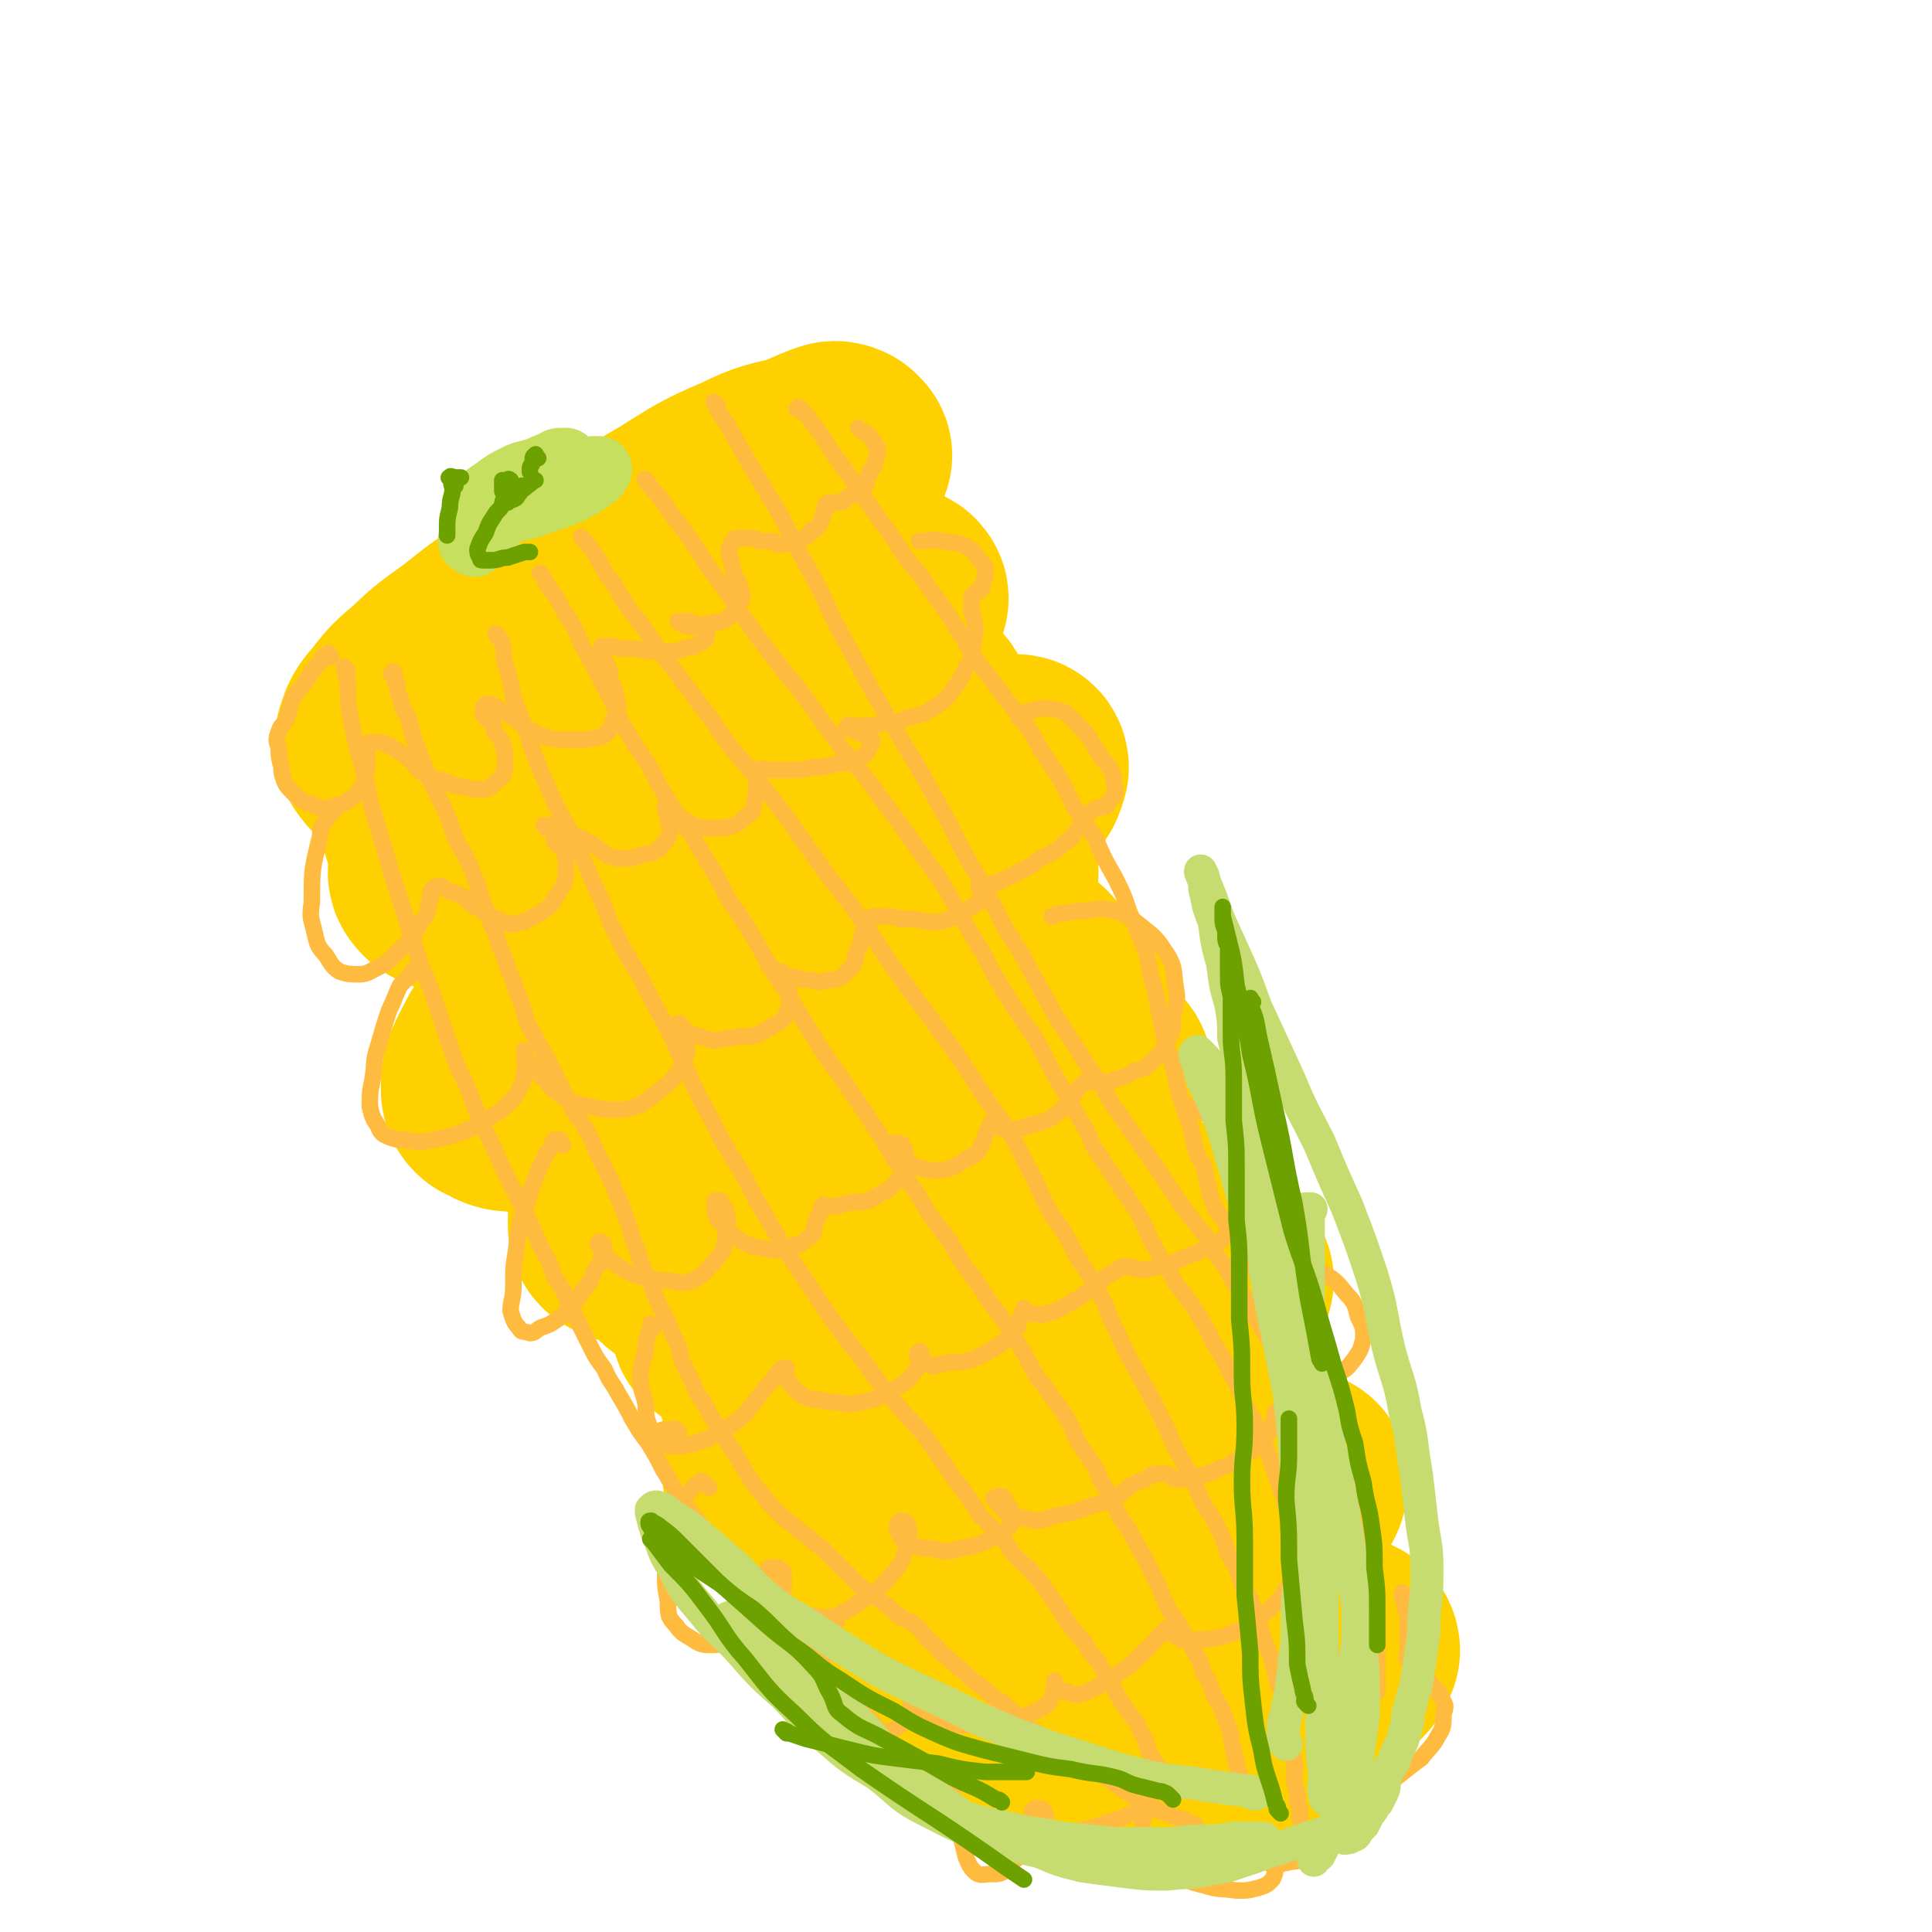 <svg viewBox='0 0 700 700' version='1.1' xmlns='http://www.w3.org/2000/svg' xmlns:xlink='http://www.w3.org/1999/xlink'><g fill='none' stroke='#FFD000' stroke-width='80' stroke-linecap='round' stroke-linejoin='round'><path d='M305,165c-1,-1 -1,-1 -1,-1 -2,-1 -2,0 -3,0 -5,2 -5,2 -9,4 -11,3 -11,2 -21,7 -14,6 -13,6 -26,14 -14,8 -14,9 -27,17 -13,7 -13,7 -25,15 -12,7 -12,7 -22,15 -8,6 -9,6 -16,13 -6,5 -6,5 -10,10 -3,4 -4,4 -5,8 -1,2 0,2 0,4 1,1 1,2 2,2 2,1 2,1 4,1 5,1 5,1 11,2 9,0 9,0 18,-1 16,-3 16,-3 31,-8 16,-5 16,-5 32,-11 14,-6 14,-6 28,-13 11,-6 11,-6 22,-12 9,-5 9,-5 17,-11 5,-4 6,-4 8,-9 1,-1 1,-2 0,-4 -1,-1 -2,-1 -4,-1 -4,0 -4,0 -8,0 -10,1 -11,0 -21,2 -14,3 -14,3 -28,8 -17,6 -17,7 -33,16 -14,7 -14,8 -27,17 -10,8 -10,8 -18,16 -7,7 -8,7 -13,15 -3,6 -4,6 -5,12 -1,5 0,5 1,9 1,2 2,3 4,4 4,0 5,0 9,-1 14,-4 14,-4 27,-9 18,-8 17,-9 34,-18 17,-9 17,-9 33,-19 14,-8 14,-8 27,-16 10,-7 11,-6 21,-13 5,-3 6,-3 11,-8 2,-1 2,-2 2,-4 1,0 0,-1 0,-1 -2,-1 -3,-1 -5,-1 -9,1 -10,0 -19,2 -19,5 -19,6 -37,13 -19,9 -19,9 -38,20 -15,9 -15,10 -29,21 -11,9 -11,9 -22,19 -7,7 -7,7 -13,14 -3,5 -2,5 -3,10 0,2 -1,2 1,4 1,1 2,1 4,2 5,1 5,1 11,0 13,0 13,1 25,-1 18,-2 19,-2 36,-7 18,-6 18,-6 35,-14 14,-7 14,-8 28,-16 10,-6 10,-6 21,-13 5,-4 6,-3 11,-8 2,-1 2,-2 3,-4 0,-1 -1,-1 -1,-1 -4,0 -4,0 -8,0 -13,3 -13,2 -25,6 -17,6 -17,6 -32,13 -17,9 -16,9 -32,20 -12,8 -13,7 -24,16 -8,8 -8,8 -14,17 -4,6 -4,7 -5,14 -1,5 -1,6 1,10 2,3 2,3 5,4 4,1 5,0 9,0 12,-1 12,0 23,-4 18,-5 18,-5 35,-12 19,-8 18,-9 37,-18 15,-8 15,-7 30,-15 11,-6 11,-6 21,-14 6,-4 7,-4 11,-9 3,-2 3,-3 4,-6 0,-1 -1,-1 -1,-1 -6,0 -6,0 -11,1 -15,3 -15,3 -30,8 -24,9 -25,9 -48,20 -19,10 -19,10 -37,22 -16,11 -16,11 -31,24 -11,9 -11,9 -21,19 -6,7 -6,7 -10,15 -2,4 -2,4 -2,9 0,1 1,2 2,2 3,2 4,2 7,2 7,1 7,2 14,1 14,-1 14,-1 28,-5 18,-5 18,-5 35,-12 17,-8 17,-9 33,-18 16,-9 16,-9 30,-20 10,-7 10,-7 19,-14 6,-5 6,-5 11,-11 1,-1 1,-2 1,-4 0,-1 -1,-1 -1,-1 -4,0 -4,1 -8,2 -14,5 -15,4 -28,10 -18,8 -18,8 -36,18 -15,8 -15,9 -29,19 -11,7 -11,7 -21,16 -6,6 -6,6 -10,13 -2,4 -2,5 -1,9 0,2 1,2 2,2 3,2 3,2 5,3 8,1 8,2 16,2 12,-1 12,-1 25,-4 15,-3 15,-3 30,-9 15,-6 15,-6 29,-13 10,-6 10,-6 20,-12 7,-5 7,-5 14,-10 4,-3 5,-3 8,-6 1,-1 1,-2 0,-4 0,0 -1,0 -3,0 -6,1 -7,1 -13,2 -12,4 -13,3 -24,8 -22,9 -23,9 -44,21 -15,8 -15,8 -30,18 -11,8 -11,8 -21,17 -6,7 -7,7 -11,16 -3,5 -3,5 -3,11 0,1 1,2 2,2 4,2 4,2 8,1 11,0 11,1 22,-2 19,-5 19,-6 38,-14 18,-7 18,-7 36,-16 14,-7 14,-7 27,-16 9,-6 9,-6 18,-13 5,-5 5,-5 10,-10 2,-2 3,-2 4,-4 0,-1 -1,-1 -1,-1 -3,0 -3,0 -5,0 -10,2 -11,1 -21,5 -16,5 -17,5 -33,12 -17,8 -17,8 -32,17 -14,9 -14,9 -27,19 -9,8 -9,8 -17,17 -5,5 -6,5 -8,11 -1,2 -1,3 0,5 1,1 1,1 2,1 8,-1 8,-1 15,-3 20,-6 21,-6 40,-13 20,-7 19,-8 38,-16 16,-8 16,-8 31,-16 10,-5 10,-5 19,-11 5,-4 6,-4 9,-9 1,-1 0,-2 -2,-4 0,0 -1,0 -2,0 -8,2 -8,1 -15,4 -16,6 -16,6 -31,13 -17,9 -17,9 -34,19 -14,9 -14,9 -27,20 -10,7 -10,7 -18,15 -6,6 -7,6 -9,12 -2,4 -1,5 0,9 0,2 1,2 3,3 3,1 3,2 7,3 6,1 7,2 13,1 11,0 11,-1 21,-3 14,-4 14,-4 27,-9 12,-5 12,-6 24,-13 10,-5 10,-5 20,-12 8,-4 8,-4 15,-9 4,-3 4,-3 8,-7 1,-2 1,-2 2,-4 0,-1 -1,-1 -1,-1 -5,1 -5,1 -9,2 -14,5 -14,5 -28,10 -15,7 -15,7 -31,16 -12,7 -12,7 -24,16 -10,7 -11,6 -20,14 -5,5 -5,5 -9,11 -2,2 -2,3 -1,6 0,1 1,1 2,1 4,1 4,1 7,1 8,1 9,1 17,0 13,-2 14,-1 27,-5 14,-5 14,-6 28,-12 13,-7 13,-7 25,-14 10,-6 10,-5 19,-11 7,-5 7,-5 13,-10 3,-3 4,-4 5,-7 0,-1 -1,-2 -3,-2 -1,-1 -2,0 -4,0 -7,2 -8,2 -15,5 -17,6 -18,4 -33,12 -18,9 -17,10 -33,21 -14,9 -13,10 -26,20 -9,8 -9,7 -17,16 -6,5 -6,6 -9,12 -2,4 -1,5 0,9 0,2 1,4 3,4 2,1 2,-1 5,-2 11,-3 12,-2 23,-5 14,-5 14,-6 28,-12 18,-8 18,-8 35,-17 13,-7 13,-7 26,-15 11,-7 10,-7 21,-13 7,-5 7,-5 15,-9 3,-2 4,-2 6,-5 1,0 -1,-1 -2,-1 -2,0 -2,0 -4,0 -9,2 -9,1 -18,4 -17,5 -17,5 -33,12 -18,7 -17,8 -34,17 -11,6 -11,7 -22,14 -8,5 -9,4 -16,11 -5,4 -5,4 -8,10 -2,3 -1,4 -2,8 0,2 0,2 1,4 1,1 1,1 2,2 2,2 2,2 5,3 4,2 4,2 9,2 7,1 7,1 15,-1 11,-2 12,-2 23,-5 12,-4 12,-4 24,-9 10,-4 10,-4 19,-9 7,-3 7,-3 13,-6 4,-2 4,-2 7,-3 2,-1 3,-1 4,-1 0,0 -1,0 -1,0 -4,1 -4,1 -8,2 -10,4 -10,4 -20,8 -12,5 -12,5 -22,11 -9,5 -9,5 -17,11 -6,5 -7,5 -12,11 -3,3 -3,4 -5,8 -1,3 -1,4 -2,7 0,1 0,1 1,2 1,0 2,0 4,0 5,-1 6,-1 11,-3 13,-4 13,-4 25,-8 15,-5 15,-5 30,-12 11,-4 10,-5 21,-10 8,-4 8,-4 15,-8 4,-2 5,-2 8,-5 1,0 1,-1 1,-1 0,-1 -1,0 -1,0 -7,1 -7,1 -13,2 -16,4 -16,4 -31,9 -17,6 -17,6 -34,13 -13,6 -13,6 -25,13 -10,5 -10,5 -19,11 -6,4 -6,4 -10,9 -2,2 -2,3 -3,5 0,1 0,2 1,2 2,0 2,0 5,0 7,0 7,0 14,0 12,-1 12,0 24,-3 14,-2 14,-2 28,-6 15,-5 15,-5 30,-12 12,-6 11,-7 23,-14 9,-5 9,-5 17,-11 4,-3 5,-3 8,-7 1,-1 1,-2 1,-3 1,-1 0,-1 -1,-1 -4,1 -4,1 -8,2 -14,6 -14,6 -28,13 -15,8 -15,8 -30,16 -11,6 -11,6 -22,13 -7,5 -7,5 -13,10 -4,3 -5,3 -8,7 -1,2 0,2 0,4 0,1 0,1 1,1 0,0 0,-1 1,-1 6,-2 6,-2 13,-2 2,-1 2,-1 5,-1 '/><path d='M459,590c-1,-1 -1,-1 -1,-1 -1,-1 -1,-1 -1,-1 -2,-1 -2,-1 -3,-1 -3,1 -3,1 -6,1 -5,0 -5,0 -10,1 -8,2 -8,1 -16,5 -9,3 -9,3 -16,8 -7,4 -7,4 -14,9 -5,4 -5,4 -10,8 -3,3 -4,2 -7,5 -2,3 -2,3 -3,6 0,1 0,1 1,2 1,1 1,0 2,1 2,0 2,0 5,1 5,0 5,0 11,-1 11,-1 11,-1 21,-3 14,-3 14,-3 27,-7 11,-3 11,-3 21,-6 9,-4 9,-3 17,-8 5,-2 5,-3 9,-7 2,-1 2,-2 3,-4 0,-1 -1,-2 -2,-2 -2,0 -3,0 -6,1 -8,2 -8,2 -16,5 -11,4 -11,4 -21,9 -10,5 -10,5 -19,11 -6,3 -6,3 -11,8 -3,3 -4,3 -5,6 0,2 1,2 3,4 1,1 1,1 2,1 3,0 3,0 5,0 5,0 5,-1 9,-1 5,-1 5,-1 9,-2 3,-1 3,-1 7,-1 2,0 2,0 5,1 1,0 1,0 3,0 0,0 0,0 1,0 '/></g>
<g fill='none' stroke='#C6DF5F' stroke-width='24' stroke-linecap='round' stroke-linejoin='round'><path d='M172,197c-1,-1 -2,-1 -1,-1 0,-1 1,-1 2,-1 1,-1 1,-1 3,-3 3,-2 2,-2 5,-5 5,-3 5,-3 10,-6 4,-3 4,-3 9,-6 2,-2 2,-2 4,-4 1,-2 1,-2 1,-4 0,0 -1,0 -1,0 -2,0 -2,0 -3,1 -3,1 -3,1 -5,2 -5,2 -5,1 -9,3 -4,2 -4,2 -8,5 -3,2 -3,2 -5,4 -1,1 -1,2 -1,3 0,1 0,1 1,1 1,0 1,0 2,0 4,0 4,0 7,-1 6,-1 6,-1 12,-3 6,-2 6,-2 11,-4 4,-2 4,-2 7,-4 3,-2 3,-2 4,-4 0,0 -1,0 -2,0 0,0 0,0 0,0 '/></g>
<g fill='none' stroke='#FFBB40' stroke-width='6' stroke-linecap='round' stroke-linejoin='round'><path d='M120,238c-1,-1 -1,-2 -1,-1 -1,0 -1,0 -2,1 -1,2 -1,2 -3,4 -2,3 -2,3 -4,6 -2,3 -2,2 -4,5 -1,3 -1,4 -2,7 -1,3 -2,2 -3,5 -1,3 -1,3 0,6 0,3 0,3 1,7 0,2 0,2 1,5 1,2 1,2 4,5 2,2 2,2 5,3 2,1 2,1 5,2 2,0 2,0 4,-1 3,-1 3,0 5,-2 2,-1 2,-1 3,-2 1,-2 2,-2 3,-4 0,-1 0,-1 0,-3 1,-2 1,-2 1,-4 0,-2 0,-2 0,-4 0,-1 0,-1 1,-3 0,0 0,-1 0,-1 1,0 1,0 2,0 1,0 1,0 2,0 1,0 1,0 2,1 2,0 2,1 4,2 2,1 2,1 4,3 3,2 2,3 5,5 4,2 4,2 8,3 3,1 3,2 7,2 3,1 3,1 6,1 2,0 2,0 4,-1 1,-1 1,-1 2,-2 1,-1 2,-1 2,-2 1,-2 1,-2 1,-4 0,-2 0,-2 0,-3 0,-3 -1,-3 -1,-5 -1,-2 -1,-2 -3,-4 0,-2 0,-2 -2,-4 0,-1 -1,0 -2,-2 0,0 0,-1 0,-1 0,-2 0,-2 1,-3 0,0 0,0 1,0 1,0 1,0 2,1 1,0 1,0 3,2 2,1 2,1 4,2 4,3 3,3 7,5 4,2 4,2 9,3 4,0 4,0 8,0 3,0 3,0 7,-1 1,0 2,0 3,-2 2,-1 2,-2 2,-4 1,-2 1,-2 2,-5 0,-2 -1,-3 -1,-5 -1,-3 -1,-3 -2,-5 0,-3 0,-3 -1,-5 -1,-2 -1,-2 -2,-3 0,-1 0,-2 0,-3 0,0 0,-1 0,-1 1,0 1,0 2,0 1,0 1,0 2,0 2,1 2,1 5,1 4,0 4,0 8,1 4,0 4,0 7,0 3,0 3,0 6,-1 3,-1 3,0 5,-2 1,0 2,0 3,-2 0,0 0,-1 0,-2 0,-1 -1,-1 -1,-1 -2,-1 -2,-1 -3,-2 -2,-1 -2,-1 -4,-1 0,0 -1,0 -1,0 -1,0 -2,0 -1,0 0,1 1,1 3,2 1,0 2,0 3,0 2,0 2,-1 5,-1 2,-1 2,0 5,-1 2,-1 1,-1 3,-2 1,-2 2,-2 2,-3 1,-2 2,-2 2,-4 0,-2 -1,-2 -1,-4 -1,-2 -1,-2 -2,-4 -1,-2 0,-2 -1,-4 0,-2 -1,-2 -1,-4 0,-1 0,-1 1,-3 0,0 0,0 1,-1 0,-1 0,-1 1,-1 2,0 2,0 3,0 1,0 1,0 3,0 1,0 1,0 2,1 1,0 1,0 2,0 1,0 1,0 2,0 0,0 0,0 1,0 0,0 0,0 1,1 0,0 0,0 0,0 2,1 2,0 3,0 2,0 2,0 4,-1 2,-1 2,-1 3,-1 2,-1 2,-1 3,-3 1,0 2,0 3,-2 0,0 0,-1 1,-2 0,-1 0,-1 1,-3 0,0 0,0 0,-1 0,-1 0,-1 0,-1 1,-1 1,-1 3,-1 0,0 0,0 1,0 1,0 1,0 2,0 1,0 1,-1 2,-2 1,0 1,0 3,-1 1,-1 1,-1 2,-2 1,-1 1,0 2,-2 0,0 0,-1 0,-2 0,0 0,0 1,-1 0,-1 0,0 0,-1 1,-1 1,-1 1,-1 1,-2 1,-2 1,-3 1,-2 1,-2 1,-3 0,-2 0,-2 -1,-3 -1,-2 -1,-2 -3,-4 -1,-1 -1,0 -2,-1 -1,-1 -1,-1 -1,-1 '/><path d='M121,294c-1,-1 -1,-2 -1,-1 -1,0 -1,1 -1,3 -2,3 -3,3 -3,7 -3,12 -3,12 -3,24 -1,6 0,6 1,11 1,4 1,5 4,8 2,3 2,4 5,6 3,1 4,1 7,1 3,0 4,-1 6,-2 4,-2 4,-2 7,-5 3,-3 3,-3 6,-6 2,-2 1,-2 3,-5 1,-2 2,-2 3,-5 0,-2 0,-2 1,-4 0,-2 0,-2 0,-3 1,-2 1,-1 3,-2 0,0 0,0 1,0 1,1 1,1 3,2 3,1 3,1 5,2 3,3 3,3 7,5 2,2 2,2 5,3 2,1 2,1 5,2 2,0 2,-1 5,-1 3,-2 4,-2 7,-4 3,-2 3,-3 5,-6 1,-2 2,-2 3,-6 0,-2 0,-3 0,-5 0,-3 0,-3 -1,-5 -1,-1 -1,-1 -3,-3 -1,-2 0,-2 -1,-3 -1,-2 -2,-1 -3,-3 0,0 1,0 1,0 0,0 0,0 1,0 1,0 1,0 2,1 3,1 2,1 5,2 4,2 4,1 7,3 4,2 4,3 7,5 3,1 3,1 7,1 2,0 2,0 5,-1 3,-1 3,0 6,-2 1,0 1,-1 2,-2 2,-2 2,-2 2,-3 1,-1 1,-2 1,-3 0,-1 -1,-1 -1,-3 0,-1 0,-1 0,-2 0,-1 -1,0 -1,-2 0,0 0,-2 0,-1 1,0 1,1 2,3 2,1 2,1 5,2 3,2 3,2 6,3 3,0 3,0 7,0 2,0 2,0 5,-1 2,-1 2,-1 4,-3 2,-1 2,-1 3,-3 0,-2 0,-2 1,-4 0,-1 0,-1 0,-3 0,-1 0,-1 0,-3 0,-1 0,-1 0,-2 0,-1 -1,-2 0,-2 2,-1 3,0 5,0 3,0 3,0 7,0 4,0 4,0 8,-1 4,0 4,0 8,-1 3,-1 4,0 7,-1 3,-1 3,-2 5,-3 1,-2 1,-2 2,-4 0,0 0,-1 0,-1 -1,-1 -1,-1 -3,-2 -1,0 -1,0 -3,-1 -1,-1 0,-1 -2,-1 0,0 -1,0 -1,0 -1,0 0,-1 0,-1 1,-1 1,0 2,0 2,0 2,0 4,0 3,0 3,0 7,-1 4,-1 5,0 9,-2 5,-1 5,-1 10,-4 4,-3 4,-3 7,-7 2,-3 2,-3 4,-7 2,-3 2,-3 2,-6 1,-3 1,-3 1,-6 1,-2 0,-3 0,-5 0,-2 -1,-2 -1,-3 0,-1 0,-1 0,-2 0,-1 0,-1 0,-2 0,-1 0,-1 0,-2 1,-1 1,-1 1,-1 1,-1 2,-1 2,-1 1,-1 1,-1 1,-2 0,-1 0,-1 1,-3 0,-1 0,-1 0,-2 0,-2 0,-2 -2,-4 -2,-3 -2,-3 -5,-5 -4,-2 -4,-1 -9,-2 -3,-1 -4,0 -7,0 -1,0 -1,0 -1,0 '/><path d='M152,352c-1,-1 -1,-2 -1,-1 -1,0 -2,1 -2,2 -2,2 -2,2 -4,4 -2,4 -2,5 -4,9 -2,6 -2,6 -4,13 -2,6 -1,6 -2,12 -1,5 -1,5 -1,10 1,4 1,4 3,7 1,3 2,3 4,4 3,1 3,1 6,1 5,1 5,1 10,0 5,-1 5,-1 11,-3 5,-2 5,-2 9,-5 4,-2 4,-2 7,-5 3,-3 3,-3 5,-7 1,-2 1,-2 1,-5 1,-3 0,-3 0,-5 0,-1 0,-1 0,-2 0,-1 0,0 0,0 0,0 0,0 0,1 1,1 1,2 2,3 2,3 2,3 5,6 4,4 3,4 8,7 4,2 4,2 9,3 4,1 4,1 9,1 3,0 4,0 7,-1 5,-2 5,-3 9,-6 4,-3 4,-3 7,-7 2,-3 2,-3 3,-7 0,-2 -1,-3 -1,-5 0,-2 0,-2 -1,-4 0,-1 -2,-2 -1,-1 0,0 0,1 2,2 2,2 2,2 4,2 3,1 3,1 6,2 4,0 4,-1 7,-1 5,-1 5,0 9,-1 4,-2 4,-2 7,-4 3,-1 3,-2 4,-4 1,-2 1,-3 1,-5 0,-3 0,-3 -1,-5 -2,-2 -2,-2 -3,-3 -2,-2 -1,-2 -3,-4 0,-1 -1,-1 -1,-1 0,0 0,1 1,1 2,2 2,2 4,2 2,2 2,2 5,2 3,1 3,1 6,1 3,1 3,1 6,0 3,0 3,0 5,-1 2,-2 2,-2 4,-4 1,-2 1,-2 1,-4 1,-2 1,-2 2,-5 0,-2 0,-2 1,-4 1,-1 1,-1 2,-3 0,-1 0,-1 1,-2 0,0 0,0 1,0 2,0 2,0 4,0 3,0 3,0 5,1 3,0 3,0 6,0 3,1 3,1 7,1 2,0 2,0 5,-1 2,-1 2,-1 4,-2 3,-2 3,-2 5,-3 1,-1 2,-1 3,-3 0,0 0,-1 0,-2 0,-1 -1,0 -1,-1 -1,-1 0,-1 0,-1 1,0 1,0 2,0 2,0 2,-1 4,-1 4,-2 4,-2 8,-4 4,-2 4,-2 8,-5 4,-2 5,-2 8,-5 3,-2 3,-2 5,-5 2,-2 1,-3 3,-5 2,-2 2,-2 4,-3 2,-1 2,0 4,-1 1,-2 1,-2 2,-3 1,-1 1,-1 1,-2 0,-1 0,-1 0,-2 -1,-3 0,-3 -1,-5 -2,-4 -3,-4 -5,-7 -3,-5 -3,-6 -7,-10 -4,-4 -4,-5 -9,-6 -5,-1 -6,0 -10,1 -2,0 -2,1 -3,2 '/><path d='M204,415c-1,-1 -1,-1 -1,-1 -1,-1 0,-1 0,-1 0,0 0,0 -1,0 -1,0 -1,0 -1,0 -1,1 -1,1 -1,2 -2,3 -2,3 -4,7 -3,7 -3,7 -5,14 -3,8 -3,8 -4,17 -1,6 -1,6 -1,13 0,5 -1,5 -1,9 1,3 1,4 3,6 1,2 1,1 4,2 2,0 2,-1 4,-2 3,-1 3,-1 6,-3 4,-3 4,-3 7,-7 2,-3 2,-3 5,-7 1,-3 1,-3 3,-6 1,-3 1,-2 2,-5 0,-1 0,-2 -1,-3 0,0 -1,0 -1,0 -1,1 0,1 1,3 1,1 0,2 2,3 3,2 3,2 6,4 4,2 4,2 9,3 4,1 4,1 8,1 4,1 4,1 8,0 3,-2 4,-2 6,-5 3,-3 3,-3 5,-6 1,-4 1,-4 1,-7 1,-4 1,-4 0,-7 0,-1 0,-1 -1,-2 -1,-1 -1,-2 -1,-2 -1,0 -2,0 -2,0 0,1 0,1 0,2 0,1 0,1 0,2 1,3 1,3 3,5 3,3 3,3 7,6 3,1 3,2 7,2 3,1 3,1 7,1 2,0 3,-1 5,-2 2,0 2,0 4,-2 2,-1 2,-1 3,-3 0,-2 0,-2 1,-4 0,-1 0,-1 1,-2 0,-1 0,0 1,-2 0,0 -1,-1 0,-1 0,-1 1,0 2,0 0,0 0,0 1,0 1,0 1,0 2,0 2,0 2,-1 4,-1 4,-1 4,0 8,-1 3,-2 3,-2 7,-4 2,-2 2,-2 4,-4 2,-2 2,-2 3,-4 0,-2 -1,-2 -1,-4 0,-1 0,-1 0,-2 0,-1 -1,-1 -1,-2 -1,-1 -2,-1 -2,-1 -1,0 -1,0 -1,0 0,1 0,1 0,2 0,1 0,1 0,1 2,2 2,2 4,3 3,2 3,3 5,3 3,1 3,1 6,1 3,0 3,0 6,-1 2,-1 2,-1 5,-3 2,-1 2,-1 4,-2 1,-2 1,-2 2,-4 1,-2 1,-2 1,-3 1,-2 1,-2 2,-4 0,0 0,-1 1,0 0,0 0,0 1,1 1,0 1,0 2,1 2,0 2,0 4,0 2,0 3,0 5,-1 4,-1 4,-1 7,-2 4,-2 4,-3 7,-5 1,-2 1,-2 3,-4 1,-2 1,-2 2,-3 1,-1 1,-1 2,-2 1,0 1,0 2,0 0,0 0,0 0,0 1,0 1,0 2,0 1,0 1,0 3,0 2,0 2,0 4,-1 4,-1 4,-1 7,-3 4,-1 4,-1 7,-4 3,-3 3,-3 5,-7 2,-4 2,-4 2,-9 1,-5 2,-5 1,-10 -1,-6 0,-7 -3,-12 -4,-6 -4,-6 -9,-10 -5,-4 -5,-4 -10,-6 -5,-1 -5,-1 -11,0 -5,0 -5,1 -10,1 -1,1 -1,1 -2,1 '/><path d='M237,481c-1,-1 -1,-1 -1,-1 -1,-1 0,0 0,0 0,2 -1,2 -1,3 -1,3 -1,3 -1,6 -1,5 -2,5 -2,10 0,5 1,5 2,10 0,3 0,4 1,7 1,2 1,2 3,4 1,1 1,1 3,1 1,1 2,1 3,0 1,0 1,-1 2,-2 0,0 -1,-1 -1,-1 -1,-1 -1,0 -1,0 -1,0 -1,0 -1,0 -1,0 -1,0 -2,0 0,0 0,0 -1,0 -1,1 -1,1 -1,3 0,0 0,1 1,2 1,0 1,0 3,1 2,0 2,0 4,0 5,-1 5,-1 10,-3 5,-3 6,-3 11,-7 4,-3 3,-4 7,-8 2,-3 2,-3 5,-6 1,-2 1,-2 3,-4 1,0 2,-1 2,0 0,0 -1,1 0,3 0,1 0,1 1,2 2,2 2,3 4,4 3,2 3,2 6,2 4,1 4,1 7,1 5,1 5,1 9,0 5,-1 5,-1 9,-3 4,-2 4,-2 8,-5 2,-2 2,-3 4,-5 1,-2 1,-2 1,-4 0,-1 -1,-2 -1,-1 -1,0 -1,1 0,3 1,0 1,0 2,0 1,1 1,1 3,2 2,0 2,-1 4,-1 5,-1 5,0 9,-1 5,-2 5,-2 10,-5 3,-2 3,-2 6,-5 2,-2 2,-2 2,-4 1,-2 1,-2 1,-3 1,-1 1,-2 1,-2 0,0 0,1 1,2 0,0 0,0 1,0 1,0 1,0 2,0 2,0 2,1 4,0 4,-1 4,-1 7,-3 4,-2 4,-2 8,-5 3,-2 3,-2 6,-5 1,-1 1,0 3,-2 1,0 1,0 2,-1 1,-1 1,-1 2,-1 1,0 1,0 2,0 1,0 1,0 1,0 2,1 2,1 3,1 3,0 3,0 6,-1 4,-1 4,-1 7,-2 6,-3 6,-2 11,-5 5,-2 5,-2 9,-6 3,-2 3,-2 6,-5 2,-2 2,-2 3,-5 1,-3 1,-3 1,-6 0,-1 0,-1 0,-2 0,-1 0,-1 0,-2 0,-1 0,-1 -1,-3 -1,-2 -1,-2 -3,-4 -2,-4 -2,-4 -5,-7 -3,-4 -4,-4 -8,-7 -3,-2 -3,-2 -7,-4 -1,0 -1,0 -1,0 '/><path d='M257,539c-1,-1 -1,-1 -1,-1 -1,-1 0,0 0,0 0,0 -1,-1 -1,-1 -1,-1 -1,0 -1,0 -1,1 -2,1 -2,1 -2,2 -2,2 -4,5 -1,3 -1,3 -3,6 -1,5 -2,5 -3,9 -1,6 -1,6 -1,11 0,6 0,6 1,11 0,5 0,6 3,9 2,3 3,3 6,5 3,2 4,2 7,2 4,0 4,-1 8,-2 5,-2 5,-2 9,-6 3,-3 3,-3 6,-7 2,-2 2,-2 3,-5 0,-2 0,-3 0,-5 0,-1 0,-2 -2,-3 -1,0 -1,0 -3,0 0,0 -1,0 -1,1 0,0 0,1 0,2 0,1 -1,2 0,3 2,3 2,3 5,5 3,3 3,3 7,5 3,2 4,1 7,2 3,0 4,0 7,-1 4,-2 4,-2 8,-5 5,-3 5,-3 9,-7 3,-4 4,-4 6,-8 1,-3 1,-3 2,-7 0,-2 1,-3 0,-5 0,-1 -1,-2 -3,-2 0,0 -1,1 -1,2 0,0 0,0 0,1 0,1 0,1 1,2 1,2 1,2 3,3 2,1 3,1 5,2 4,0 4,0 7,1 4,0 4,0 7,-1 5,-1 6,-1 10,-3 4,-2 5,-2 8,-5 1,-2 1,-3 0,-5 0,-2 0,-2 -2,-4 0,-1 0,-2 -2,-2 0,0 -1,0 -2,1 0,0 0,0 1,1 1,1 0,1 2,2 1,2 1,2 4,3 4,1 4,1 8,2 4,0 4,-1 8,-2 6,-1 6,-1 11,-3 6,-2 6,-1 11,-4 3,-2 3,-3 7,-5 2,-1 2,0 4,-2 1,0 1,-1 3,-1 0,0 1,0 2,0 0,0 0,0 1,0 1,0 1,0 2,1 1,0 1,1 2,1 3,0 4,0 7,-1 5,-1 5,-1 9,-3 5,-2 5,-2 9,-5 4,-2 4,-2 7,-6 2,-2 2,-2 3,-5 1,-2 0,-2 1,-4 0,0 0,-1 1,-1 0,0 0,0 1,0 0,0 0,0 0,0 1,0 1,-1 2,-1 1,-1 1,0 3,-1 4,-2 4,-2 7,-5 4,-2 4,-2 8,-6 4,-2 4,-2 7,-6 2,-3 2,-3 3,-7 0,-4 0,-4 -2,-8 -1,-4 -1,-5 -4,-8 -4,-5 -4,-5 -9,-8 -6,-3 -7,-4 -13,-5 -7,-1 -7,0 -14,0 -1,0 -1,1 -3,1 '/><path d='M303,588c-1,-1 -1,-1 -1,-1 -1,-1 0,-1 0,-1 0,0 -1,0 -1,0 -1,1 -1,2 -1,3 -1,3 -1,3 -2,6 0,4 0,5 0,9 -1,4 0,4 0,8 0,4 0,4 1,8 1,3 1,3 4,6 2,2 2,2 5,3 3,1 3,1 6,1 4,0 4,0 7,-2 2,-1 3,-1 5,-3 2,-1 2,-2 3,-4 1,-2 1,-2 1,-4 1,-1 1,-2 1,-3 0,0 -1,0 -1,0 -1,1 0,2 1,3 1,2 1,2 3,3 3,2 3,3 7,4 5,1 5,1 10,1 5,1 5,1 11,0 5,-1 5,-2 9,-3 4,-2 5,-2 8,-4 2,-2 1,-2 3,-5 0,-2 0,-2 0,-3 0,-1 0,-1 0,-1 0,0 0,1 1,2 0,1 0,1 0,1 2,1 2,1 4,1 2,1 2,1 4,1 3,-1 3,-1 7,-3 4,-3 4,-2 9,-6 3,-2 3,-2 7,-6 2,-2 2,-2 4,-4 2,-2 1,-2 3,-3 1,-1 1,-2 2,-2 0,0 0,0 1,1 0,0 0,0 1,1 0,0 0,0 1,1 1,0 1,0 2,1 2,0 3,0 6,0 4,0 4,0 9,-1 5,-2 6,-2 11,-5 4,-3 4,-3 8,-7 3,-3 3,-4 5,-7 1,-2 1,-2 2,-5 1,-1 1,-1 1,-2 0,-1 0,-2 0,-2 0,-1 1,0 1,0 1,0 1,-1 2,-1 3,-1 3,0 5,-1 4,-2 4,-3 7,-5 3,-2 4,-2 7,-5 2,-2 2,-3 3,-6 0,-1 0,-2 -1,-4 -2,-2 -2,-2 -5,-4 -4,-2 -4,-3 -8,-3 -7,0 -7,1 -14,3 -2,0 -1,0 -3,1 '/><path d='M348,642c-1,-1 -1,-1 -1,-1 -1,-1 0,0 0,0 0,0 -1,0 -1,0 -1,1 -1,2 -1,4 0,4 0,4 0,8 1,6 2,6 3,12 1,4 1,4 2,8 1,2 1,3 3,5 2,2 3,1 6,1 3,0 3,0 5,-1 3,-2 2,-3 5,-5 2,-3 3,-2 5,-5 2,-3 2,-3 3,-6 1,-2 1,-2 2,-4 0,-1 -1,-2 -1,-2 -1,-1 -2,-1 -2,-1 -1,0 -1,0 -1,1 0,0 -1,0 -1,0 0,1 0,1 0,2 0,1 1,1 1,1 2,2 2,2 4,3 3,1 3,1 6,1 4,1 4,1 7,0 5,-1 5,-1 10,-3 4,-1 4,-1 8,-3 2,0 2,-1 4,-2 1,0 1,0 1,1 0,0 0,0 0,1 0,1 -1,1 -1,1 0,2 0,2 0,4 0,2 0,3 1,5 1,3 1,4 4,7 2,3 3,3 6,5 5,2 6,3 11,4 6,2 6,1 12,2 4,0 4,0 8,-1 3,-1 3,-1 5,-3 1,-2 1,-2 1,-4 0,-1 0,-2 -1,-3 0,0 -1,0 -1,0 -1,0 -1,0 -1,0 0,1 1,1 2,2 1,0 1,0 1,0 2,0 2,-1 4,-1 3,-1 4,0 7,-2 4,-2 4,-2 9,-5 4,-3 4,-3 7,-7 3,-2 3,-2 5,-5 1,-2 1,-2 3,-4 0,-1 1,0 1,-1 1,-1 1,-2 1,-2 0,-1 0,-1 1,-1 0,0 0,-1 1,-1 0,-1 1,0 1,-1 2,-1 3,-1 4,-2 5,-4 5,-4 9,-7 3,-4 4,-4 6,-8 2,-3 2,-4 2,-8 1,-3 1,-3 -1,-6 0,-2 -1,-2 -3,-4 -1,-2 -1,-2 -2,-3 -2,-2 -2,-2 -3,-3 -2,-2 -2,-2 -3,-3 0,0 -1,0 -1,-1 -1,-1 0,-1 0,-3 0,-2 0,-2 0,-4 0,-3 0,-3 0,-6 0,-3 0,-3 -1,-6 0,-2 -1,-2 -1,-4 0,0 0,0 0,-1 '/><path d='M143,245c-1,-1 -2,-1 -1,-1 0,-1 1,-1 1,0 0,1 0,1 0,2 0,1 0,1 1,2 0,3 0,3 1,5 1,4 1,4 3,7 1,4 1,4 2,8 2,5 2,5 4,10 2,6 2,5 5,11 2,4 2,4 4,9 2,6 2,6 5,11 2,4 2,4 4,9 2,4 1,4 3,9 2,4 2,4 3,8 2,4 2,4 3,8 2,4 2,4 3,8 2,4 2,4 3,8 2,4 2,4 3,8 1,4 1,4 3,7 2,4 2,4 5,9 2,4 2,4 4,8 2,4 2,4 4,8 2,4 2,4 5,8 3,5 3,5 5,10 2,4 2,4 4,8 2,4 2,4 3,7 2,4 2,4 3,7 2,5 2,5 3,9 2,5 2,5 3,9 2,5 2,5 4,9 2,5 2,5 4,9 2,4 2,4 4,9 2,4 2,4 3,9 2,4 2,4 4,8 2,5 2,4 5,9 2,4 2,4 5,8 2,4 2,4 5,8 2,4 2,3 4,7 2,3 2,3 4,6 2,2 2,2 4,5 2,2 2,2 5,5 2,2 2,2 5,4 2,2 2,2 5,4 2,2 2,2 5,4 2,2 2,2 4,4 2,2 2,2 3,3 2,2 2,2 4,4 2,2 2,2 4,4 3,2 3,2 6,4 3,2 3,2 6,5 3,2 4,2 7,4 2,2 2,2 4,5 3,2 3,2 5,5 3,2 3,2 6,5 4,3 3,3 7,6 3,2 3,2 6,5 4,2 3,2 7,5 3,3 3,3 6,6 3,2 3,2 7,5 3,2 3,2 6,5 3,2 3,2 7,4 2,2 3,1 6,3 3,2 3,2 6,4 3,2 2,2 6,4 2,2 3,2 6,3 3,2 2,2 6,3 2,1 2,1 5,2 2,0 2,1 4,2 1,0 1,0 1,0 '/><path d='M181,231c-1,-1 -1,-1 -1,-1 -1,-1 0,0 0,0 0,0 0,0 0,0 0,0 -1,-1 0,0 0,1 1,1 2,3 1,4 0,4 1,7 2,7 2,7 3,13 3,7 3,7 5,13 3,9 3,9 7,18 4,10 5,10 10,20 4,9 4,9 8,18 4,8 3,8 7,16 4,8 4,8 9,16 4,8 4,8 9,17 4,8 4,9 8,17 4,9 4,9 9,18 4,8 4,8 9,16 5,8 4,8 9,16 4,7 4,7 8,14 4,6 4,6 8,12 4,6 4,6 8,12 4,6 4,5 8,11 5,6 5,6 9,12 4,5 4,5 8,10 4,5 5,5 9,10 4,5 4,6 8,11 3,5 3,5 7,10 3,4 3,4 6,9 4,4 4,4 8,8 3,3 2,4 5,7 4,4 4,3 7,7 4,4 3,4 6,8 4,5 3,5 6,9 3,4 3,4 6,7 2,4 2,4 5,7 2,4 2,4 4,7 2,3 2,4 4,7 2,3 2,3 4,6 2,2 2,2 3,5 2,3 2,3 3,7 1,2 1,2 3,5 1,2 1,2 2,4 1,2 1,2 3,4 0,0 0,1 0,1 '/><path d='M197,209c-1,-1 -2,-2 -1,-1 1,1 1,2 3,5 3,4 3,4 5,8 4,6 4,6 7,13 4,7 4,7 8,15 4,7 3,7 7,14 4,7 4,7 9,14 4,8 4,8 9,16 5,8 6,8 11,17 5,8 5,8 9,16 6,8 6,9 11,17 5,9 5,9 11,18 4,7 4,7 9,15 5,8 5,8 11,16 5,8 5,7 10,15 4,6 4,6 8,13 4,6 4,6 8,12 4,6 3,6 7,11 4,5 4,5 7,10 3,5 3,5 6,9 3,4 3,4 6,9 4,5 4,5 8,11 3,5 3,5 6,10 3,6 3,6 7,11 3,5 4,5 7,10 3,5 2,5 5,10 3,5 3,4 6,9 2,5 2,5 5,9 2,5 2,5 4,9 3,4 3,4 5,8 3,5 3,5 5,9 2,4 2,4 4,8 2,5 2,5 4,9 3,4 3,4 5,8 2,4 2,3 4,7 2,3 2,3 3,7 2,3 2,3 3,6 1,3 1,3 3,6 1,2 1,2 2,5 1,2 1,2 2,5 0,3 0,3 1,6 0,2 0,2 1,4 0,2 0,2 1,4 0,1 0,1 0,3 0,1 0,1 0,3 0,1 0,1 0,3 0,0 0,0 0,0 '/><path d='M212,196c-1,-1 -2,-2 -1,-1 1,1 2,2 4,5 4,6 3,6 7,11 5,8 5,9 11,16 6,9 6,9 13,18 6,8 6,8 12,16 6,9 6,9 13,17 7,9 7,9 14,18 7,10 7,10 14,20 8,10 8,10 15,20 7,10 6,10 13,19 6,9 7,9 13,18 6,8 6,8 12,17 5,8 5,8 11,16 5,8 5,8 9,16 5,9 4,9 9,18 5,7 5,7 9,15 4,6 4,6 8,13 4,7 3,8 7,15 3,7 3,7 7,14 4,7 4,7 8,15 3,6 3,6 6,13 4,7 4,7 7,13 3,7 3,7 7,13 3,6 3,6 5,12 3,5 3,5 5,11 3,5 3,5 5,11 2,4 1,4 3,9 1,4 2,4 3,8 1,4 1,4 2,8 2,4 2,4 2,8 1,2 1,2 1,4 0,2 0,2 0,4 0,2 1,2 1,4 1,3 1,3 1,5 1,3 1,3 1,6 0,3 0,3 0,5 1,3 1,3 1,5 0,2 0,2 1,4 0,2 0,2 0,3 0,1 0,1 0,1 '/><path d='M235,175c-1,-1 -1,-1 -1,-1 -1,-1 0,0 0,0 0,0 0,0 0,0 0,0 -1,-1 0,0 1,2 2,3 5,6 4,6 4,6 8,11 5,7 5,7 10,15 6,8 6,8 12,17 5,7 5,7 11,15 6,8 6,7 12,15 5,7 5,7 10,14 6,8 6,8 12,15 5,7 5,7 11,15 5,7 5,7 10,14 6,8 6,8 11,17 5,9 5,9 10,17 4,8 4,8 9,16 5,8 5,8 10,15 4,7 4,8 8,15 4,7 4,7 8,14 3,5 3,5 5,10 4,6 4,6 8,12 4,6 4,6 8,12 4,7 3,7 7,14 3,6 4,6 7,12 4,5 4,5 8,11 3,5 3,5 6,11 3,5 3,5 6,11 3,5 3,5 5,11 3,5 3,5 5,9 2,5 2,5 4,10 2,6 2,6 4,11 2,5 1,5 3,10 2,5 2,6 4,11 2,5 2,5 4,10 2,4 2,4 3,9 1,5 1,5 2,10 2,5 2,5 2,9 1,5 1,5 1,9 1,5 1,5 1,9 1,3 1,3 2,7 0,3 0,3 0,7 1,3 1,3 1,7 0,3 0,3 1,6 0,3 0,3 0,6 0,2 0,2 1,4 0,1 0,1 0,1 '/><path d='M260,147c-1,-1 -1,-1 -1,-1 -1,-1 0,0 0,0 0,0 0,0 0,0 0,0 -1,-1 0,0 1,2 1,3 4,7 4,7 4,7 8,14 6,10 6,10 12,20 5,10 5,10 11,21 6,11 5,11 11,22 6,11 6,11 12,22 6,10 6,10 12,20 6,10 6,10 12,21 5,9 5,10 10,19 6,10 6,10 11,20 5,10 6,9 11,19 5,9 5,9 10,18 6,9 6,9 11,17 5,7 5,7 9,14 5,7 5,7 9,13 5,7 5,7 9,13 4,6 4,6 8,12 4,5 4,5 8,10 3,6 3,6 7,11 3,6 3,6 7,11 3,6 3,6 6,11 3,5 3,5 5,9 3,5 3,5 5,9 1,2 1,2 2,4 2,3 2,3 4,6 2,5 2,4 4,9 2,5 2,5 4,11 2,5 2,5 4,11 2,5 2,5 3,10 1,4 2,4 3,9 0,4 0,4 0,9 1,5 1,5 1,10 1,5 1,5 1,11 0,5 -1,5 -1,11 0,5 0,5 -1,10 0,5 0,5 0,10 0,5 -1,5 -1,9 1,4 1,4 1,7 1,1 1,1 1,2 '/><path d='M290,149c-1,-1 -2,-1 -1,-1 0,-1 1,0 1,0 3,3 3,3 4,5 4,5 4,5 7,10 5,7 5,7 10,14 6,9 6,9 12,17 5,8 5,8 11,15 5,8 6,8 11,16 5,8 5,8 10,16 5,6 5,6 10,13 5,6 5,6 9,12 4,7 4,7 8,13 4,6 4,7 7,13 4,6 4,6 8,12 3,7 3,7 7,14 3,6 3,6 5,12 3,7 3,7 6,14 2,7 1,7 3,13 2,7 1,7 3,14 1,6 1,6 3,12 2,7 2,7 3,13 2,5 2,6 4,11 1,4 1,4 2,9 1,3 1,3 3,6 1,4 1,4 2,9 1,4 1,4 3,8 3,4 3,4 5,8 3,4 3,4 5,8 3,4 3,4 5,8 2,3 2,3 4,7 2,3 2,3 4,7 3,5 3,5 5,10 2,4 2,4 4,8 1,3 1,4 2,7 2,5 2,5 4,9 2,4 2,4 4,9 2,5 2,5 3,10 2,6 2,6 4,11 2,5 1,5 3,11 1,5 1,5 2,10 2,5 2,5 2,10 1,5 1,5 1,9 1,4 1,4 1,8 0,4 0,4 0,8 0,4 0,4 0,7 0,3 0,3 0,5 0,2 0,2 0,3 0,1 0,1 0,1 '/><path d='M126,243c-1,-1 -2,-2 -1,-1 0,1 0,2 1,5 0,7 0,7 1,13 2,10 2,10 5,20 2,10 2,10 5,20 3,10 3,10 6,20 3,9 3,9 6,19 3,9 3,10 7,19 3,9 3,9 6,18 3,9 3,9 7,17 3,8 3,8 6,15 4,8 4,8 7,15 4,8 4,8 8,16 3,6 3,6 6,13 3,5 3,5 5,11 3,4 3,4 5,9 2,4 2,4 4,8 2,4 2,4 4,8 2,4 2,4 5,8 2,5 3,5 5,9 3,5 3,5 5,9 3,5 3,5 6,9 3,5 3,5 5,9 3,5 3,5 6,10 3,4 3,4 6,8 3,4 3,4 6,8 4,5 3,5 7,9 3,5 3,5 7,9 4,4 4,4 8,8 4,5 3,5 7,9 4,5 5,4 9,9 4,4 3,4 7,8 3,4 3,4 7,8 3,4 4,3 7,7 3,3 3,4 6,7 4,4 4,4 7,8 3,4 3,3 6,7 4,3 3,3 6,7 3,3 3,3 6,6 3,3 3,3 5,5 3,3 3,3 5,5 0,0 0,0 1,1 '/></g>
<g fill='none' stroke='#C7DC70' stroke-width='12' stroke-linecap='round' stroke-linejoin='round'><path d='M466,632c-1,-1 -1,-1 -1,-1 -1,-1 0,-1 0,-1 0,-1 0,-1 0,-1 0,-2 0,-2 0,-4 0,-2 1,-2 1,-4 1,-5 1,-5 2,-9 0,-5 1,-5 1,-10 1,-7 1,-7 1,-14 0,-8 0,-8 1,-15 0,-8 0,-8 0,-16 0,-8 0,-8 0,-17 0,-9 0,-9 -2,-18 -1,-9 -1,-9 -2,-18 -2,-10 -2,-10 -4,-20 -2,-10 -2,-10 -4,-20 -1,-10 -1,-10 -3,-20 -1,-9 -1,-9 -2,-18 -2,-9 -2,-9 -3,-18 -1,-8 -1,-9 -2,-17 0,-7 0,-7 -2,-15 0,-6 0,-6 -1,-12 -2,-7 -2,-7 -3,-15 -2,-7 -2,-7 -3,-15 -2,-5 -2,-5 -3,-10 -1,-3 0,-3 -1,-6 0,-1 -1,-2 -1,-2 0,-1 0,0 0,0 2,5 2,5 4,10 3,9 3,8 7,17 5,11 5,11 9,22 6,13 6,13 12,26 5,12 5,11 11,23 5,12 5,12 10,23 5,13 5,13 9,25 4,13 3,13 6,26 3,12 4,11 6,23 3,11 2,11 4,22 1,8 1,8 2,17 1,9 2,9 2,18 0,8 0,8 -1,17 0,6 0,6 -1,13 -1,7 -1,7 -2,13 -1,3 -1,3 -2,7 -1,3 -1,3 -1,6 -1,3 -1,4 -2,7 -2,4 -2,4 -3,7 -2,3 -2,3 -3,6 -1,3 0,3 -1,5 -1,2 -1,2 -2,4 -2,2 -1,2 -3,4 -1,2 -1,2 -2,4 -1,1 -1,1 -2,2 -1,2 -1,2 -2,2 -1,1 -2,1 -3,1 0,0 -1,-1 -1,-2 -1,-2 0,-2 -1,-4 -1,-6 -2,-6 -2,-12 -2,-10 -2,-10 -3,-20 -1,-12 -1,-12 -2,-25 -2,-14 -2,-14 -4,-28 -1,-12 -1,-12 -2,-25 -2,-13 -2,-13 -3,-26 -1,-13 -1,-13 -1,-25 0,-11 -1,-11 -1,-22 1,-9 1,-9 1,-17 1,-6 1,-6 2,-13 1,-3 1,-3 2,-7 1,-1 1,-1 1,-2 1,0 1,0 2,0 0,1 -1,1 -1,3 0,5 0,5 0,11 0,10 0,10 0,19 0,13 0,13 1,26 1,13 2,13 2,26 1,16 1,16 1,31 1,15 1,15 1,29 0,12 0,12 0,24 0,10 0,10 0,21 0,7 0,7 1,15 0,4 -1,4 0,8 0,1 1,1 1,1 1,0 1,0 2,-1 0,-2 0,-2 1,-4 2,-6 2,-6 3,-12 2,-9 2,-9 3,-17 1,-8 1,-8 1,-16 1,-8 1,-8 1,-16 0,-9 -1,-9 -2,-17 -2,-12 -2,-12 -4,-24 -2,-12 -2,-12 -5,-24 -3,-12 -4,-12 -7,-23 -4,-11 -4,-11 -8,-22 -4,-10 -4,-10 -7,-21 -4,-10 -4,-9 -8,-20 -3,-8 -2,-8 -5,-16 -2,-8 -2,-8 -5,-16 -2,-5 -2,-5 -5,-11 -1,-3 -1,-3 -2,-7 -1,-2 -1,-2 -1,-3 0,-1 1,-1 1,-1 1,1 1,1 2,2 1,1 1,1 2,3 3,5 4,5 7,10 5,8 5,8 9,17 5,13 5,13 9,26 5,14 4,14 8,29 3,14 3,14 6,28 3,15 3,15 5,30 3,12 3,12 5,24 2,12 2,12 4,24 1,11 2,11 2,22 1,10 1,10 1,21 0,9 -1,9 -2,19 -2,8 -2,8 -4,15 -1,6 -1,6 -4,11 -1,3 -2,3 -4,6 -1,2 -1,2 -2,4 -1,1 -1,1 -2,1 0,1 0,1 0,1 '/><path d='M494,658c-1,-1 -1,-1 -1,-1 -1,-1 0,0 0,0 0,0 0,0 0,0 -1,0 -1,0 -2,1 -2,1 -2,1 -4,2 -4,2 -4,2 -7,4 -6,2 -6,2 -12,4 -7,3 -7,2 -14,5 -7,2 -7,3 -15,4 -8,2 -8,1 -16,2 -8,0 -8,0 -16,-1 -8,-1 -8,-1 -15,-2 -8,-2 -8,-2 -15,-5 -8,-2 -9,-2 -16,-5 -8,-4 -8,-5 -15,-10 -7,-5 -7,-5 -13,-11 -7,-6 -7,-6 -14,-12 -5,-6 -5,-6 -11,-12 -6,-5 -5,-5 -11,-10 -5,-4 -5,-4 -11,-8 -4,-4 -4,-4 -8,-7 -4,-2 -4,-2 -7,-5 -2,-2 -2,-2 -4,-4 -1,0 -1,-1 -2,-1 -1,0 -1,0 -1,1 0,0 0,0 0,0 1,2 1,2 3,3 3,4 3,4 6,8 7,7 7,8 14,15 6,7 6,7 13,13 7,7 6,7 14,13 7,5 7,5 15,9 8,5 7,5 16,9 9,3 9,3 19,5 11,3 11,2 21,4 10,1 10,1 19,2 9,0 9,0 17,0 8,0 8,-1 15,-1 6,0 6,0 11,-1 4,0 4,0 7,0 1,0 1,0 3,0 0,0 1,0 1,0 -1,0 -1,0 -2,0 -1,0 -1,0 -3,1 -2,0 -2,0 -5,1 -5,1 -5,2 -9,2 -7,2 -7,2 -13,2 -7,1 -7,1 -14,1 -8,0 -8,0 -17,-1 -9,-2 -9,-2 -19,-3 -9,-2 -10,-1 -19,-4 -10,-3 -11,-4 -21,-9 -10,-5 -9,-6 -18,-13 -10,-6 -10,-6 -18,-13 -9,-7 -8,-8 -16,-16 -8,-7 -8,-7 -15,-15 -7,-8 -8,-7 -15,-16 -6,-7 -6,-7 -10,-15 -4,-6 -3,-6 -6,-13 -1,-3 -1,-3 -2,-7 0,0 0,-1 0,-1 1,-1 1,-1 2,-1 3,1 3,1 5,3 5,3 5,3 10,7 7,6 7,6 14,12 5,5 5,6 11,11 5,4 5,4 12,8 6,4 6,4 12,8 8,5 8,5 16,10 12,6 12,6 25,12 12,6 12,6 24,11 13,5 13,5 26,9 12,4 12,4 24,7 10,2 10,1 21,3 7,1 7,1 15,2 1,1 1,1 2,1 '/></g>
<g fill='none' stroke='#6CA100' stroke-width='6' stroke-linecap='round' stroke-linejoin='round'><path d='M425,652c-1,-1 -1,-1 -1,-1 -1,-1 -1,-1 -1,-1 -2,-1 -2,-1 -3,-1 -4,-1 -4,-1 -8,-2 -4,-1 -4,-2 -8,-3 -8,-2 -8,-1 -16,-3 -8,-1 -8,-1 -16,-3 -8,-2 -8,-2 -16,-4 -7,-2 -8,-2 -15,-5 -9,-4 -9,-4 -17,-9 -10,-5 -10,-5 -19,-11 -10,-6 -9,-7 -18,-13 -7,-6 -7,-7 -14,-13 -6,-4 -6,-4 -12,-9 -6,-4 -6,-4 -12,-8 -4,-3 -4,-3 -7,-7 -3,-2 -3,-2 -6,-5 0,-1 -1,-1 -1,-2 0,-1 0,-1 1,-1 1,1 2,1 3,2 4,3 4,3 7,6 7,7 7,7 14,14 9,8 9,8 18,16 8,7 9,6 17,15 4,4 3,5 6,10 2,4 1,5 4,7 7,6 8,5 15,9 13,7 13,7 25,14 8,4 8,3 16,8 1,0 1,0 2,1 '/><path d='M285,628c-1,-1 -2,-2 -1,-1 0,0 1,0 2,1 3,1 3,1 6,2 8,2 8,2 16,4 8,2 8,2 16,3 8,1 8,1 16,2 8,2 8,2 17,3 7,0 7,0 13,0 1,0 1,0 2,0 '/><path d='M464,657c-1,-1 -1,-1 -1,-1 -1,-1 0,-1 0,-1 0,-1 -1,-1 -1,-2 -1,-4 -1,-4 -2,-7 -2,-6 -2,-6 -3,-12 -2,-8 -2,-8 -3,-17 -1,-9 -1,-9 -1,-18 -1,-11 -1,-11 -2,-21 0,-10 0,-10 0,-20 0,-11 -1,-11 -1,-21 0,-10 1,-10 1,-20 0,-10 -1,-10 -1,-19 0,-10 0,-10 -1,-20 0,-9 0,-9 0,-19 0,-8 0,-8 -1,-17 0,-9 0,-9 0,-18 0,-9 0,-9 -1,-18 0,-8 0,-8 0,-16 0,-8 -1,-8 -1,-15 0,-7 0,-7 0,-14 -1,-4 -1,-4 -1,-9 0,-4 0,-4 0,-9 -1,-2 -1,-2 -1,-5 0,-2 -1,-2 -1,-5 0,-2 0,-2 0,-3 0,-1 0,-2 0,-1 0,0 0,1 0,3 1,4 1,4 2,8 2,8 2,8 3,17 3,12 3,12 5,25 4,16 3,16 7,32 4,16 4,16 8,32 4,13 5,13 9,27 3,11 3,10 6,21 3,9 3,9 5,17 1,6 1,6 3,12 1,7 1,7 3,14 1,8 2,8 3,16 1,7 1,7 1,15 1,8 1,8 1,16 0,5 0,5 0,10 0,1 0,1 0,2 '/><path d='M474,618c-1,-1 -1,-1 -1,-1 -1,-1 0,-1 0,-1 0,-2 -1,-2 -1,-4 -1,-4 -1,-4 -2,-9 0,-8 0,-8 -1,-16 -1,-11 -1,-11 -2,-22 0,-11 0,-11 -1,-22 0,-8 1,-8 1,-16 0,-4 0,-4 0,-8 0,-2 0,-2 0,-4 0,-1 0,-1 0,-1 '/><path d='M454,363c-1,-1 -1,-2 -1,-1 -1,0 0,1 0,2 2,5 2,5 3,11 3,13 3,13 6,27 4,17 3,17 7,34 3,17 2,17 5,35 2,10 2,10 4,21 0,1 1,1 1,2 '/><path d='M186,178c-1,-1 -1,-1 -1,-1 '/><path d='M164,174c-1,-1 -2,-1 -1,-1 0,-1 1,0 2,0 1,0 1,0 1,0 1,0 1,0 1,0 '/><path d='M184,177c-1,-1 -1,-1 -1,-1 -1,-1 0,-1 0,-1 1,-1 1,-1 1,-1 0,-1 1,0 1,0 0,0 0,0 -1,0 0,0 0,0 0,0 -1,0 -1,0 -1,0 -1,0 -1,0 -1,0 0,0 0,1 0,1 0,1 1,1 1,1 '/><path d='M185,176c-1,-1 -1,-2 -1,-1 -1,0 -1,0 -1,1 -1,0 -1,0 -1,0 0,1 0,1 0,2 0,0 1,0 2,0 1,0 1,-1 2,-1 2,-1 2,0 3,-1 2,0 2,0 3,-1 1,0 1,-1 2,-1 0,0 -1,0 -1,0 -1,2 -1,1 -3,3 -1,0 -1,1 -2,2 -1,1 0,1 -2,2 0,0 -1,0 -2,1 0,0 0,0 0,0 '/><path d='M184,182c-1,-1 -1,-2 -1,-1 -1,0 -1,1 -1,2 -1,2 -2,2 -3,4 -2,3 -2,3 -3,6 -2,3 -2,3 -3,6 0,1 0,2 1,3 0,1 0,1 1,1 1,0 1,0 3,0 3,0 3,-1 6,-1 3,-1 3,-1 6,-2 1,0 1,0 2,0 '/><path d='M165,176c-1,-1 -1,-2 -1,-1 -1,0 0,1 0,2 0,3 -1,3 -1,7 -1,4 -1,4 -1,8 0,1 0,1 0,2 '/><path d='M195,166c-1,-1 -1,-2 -1,-1 -1,0 -1,1 -1,2 0,2 -1,1 -1,3 0,0 0,1 0,1 '/><path d='M237,559c-1,-1 -2,-2 -1,-1 0,0 1,0 1,1 3,4 3,4 6,8 7,7 7,7 13,15 7,9 6,10 14,19 8,10 8,11 18,20 11,11 11,10 24,20 23,16 23,15 46,31 7,5 7,5 13,9 '/></g>
</svg>